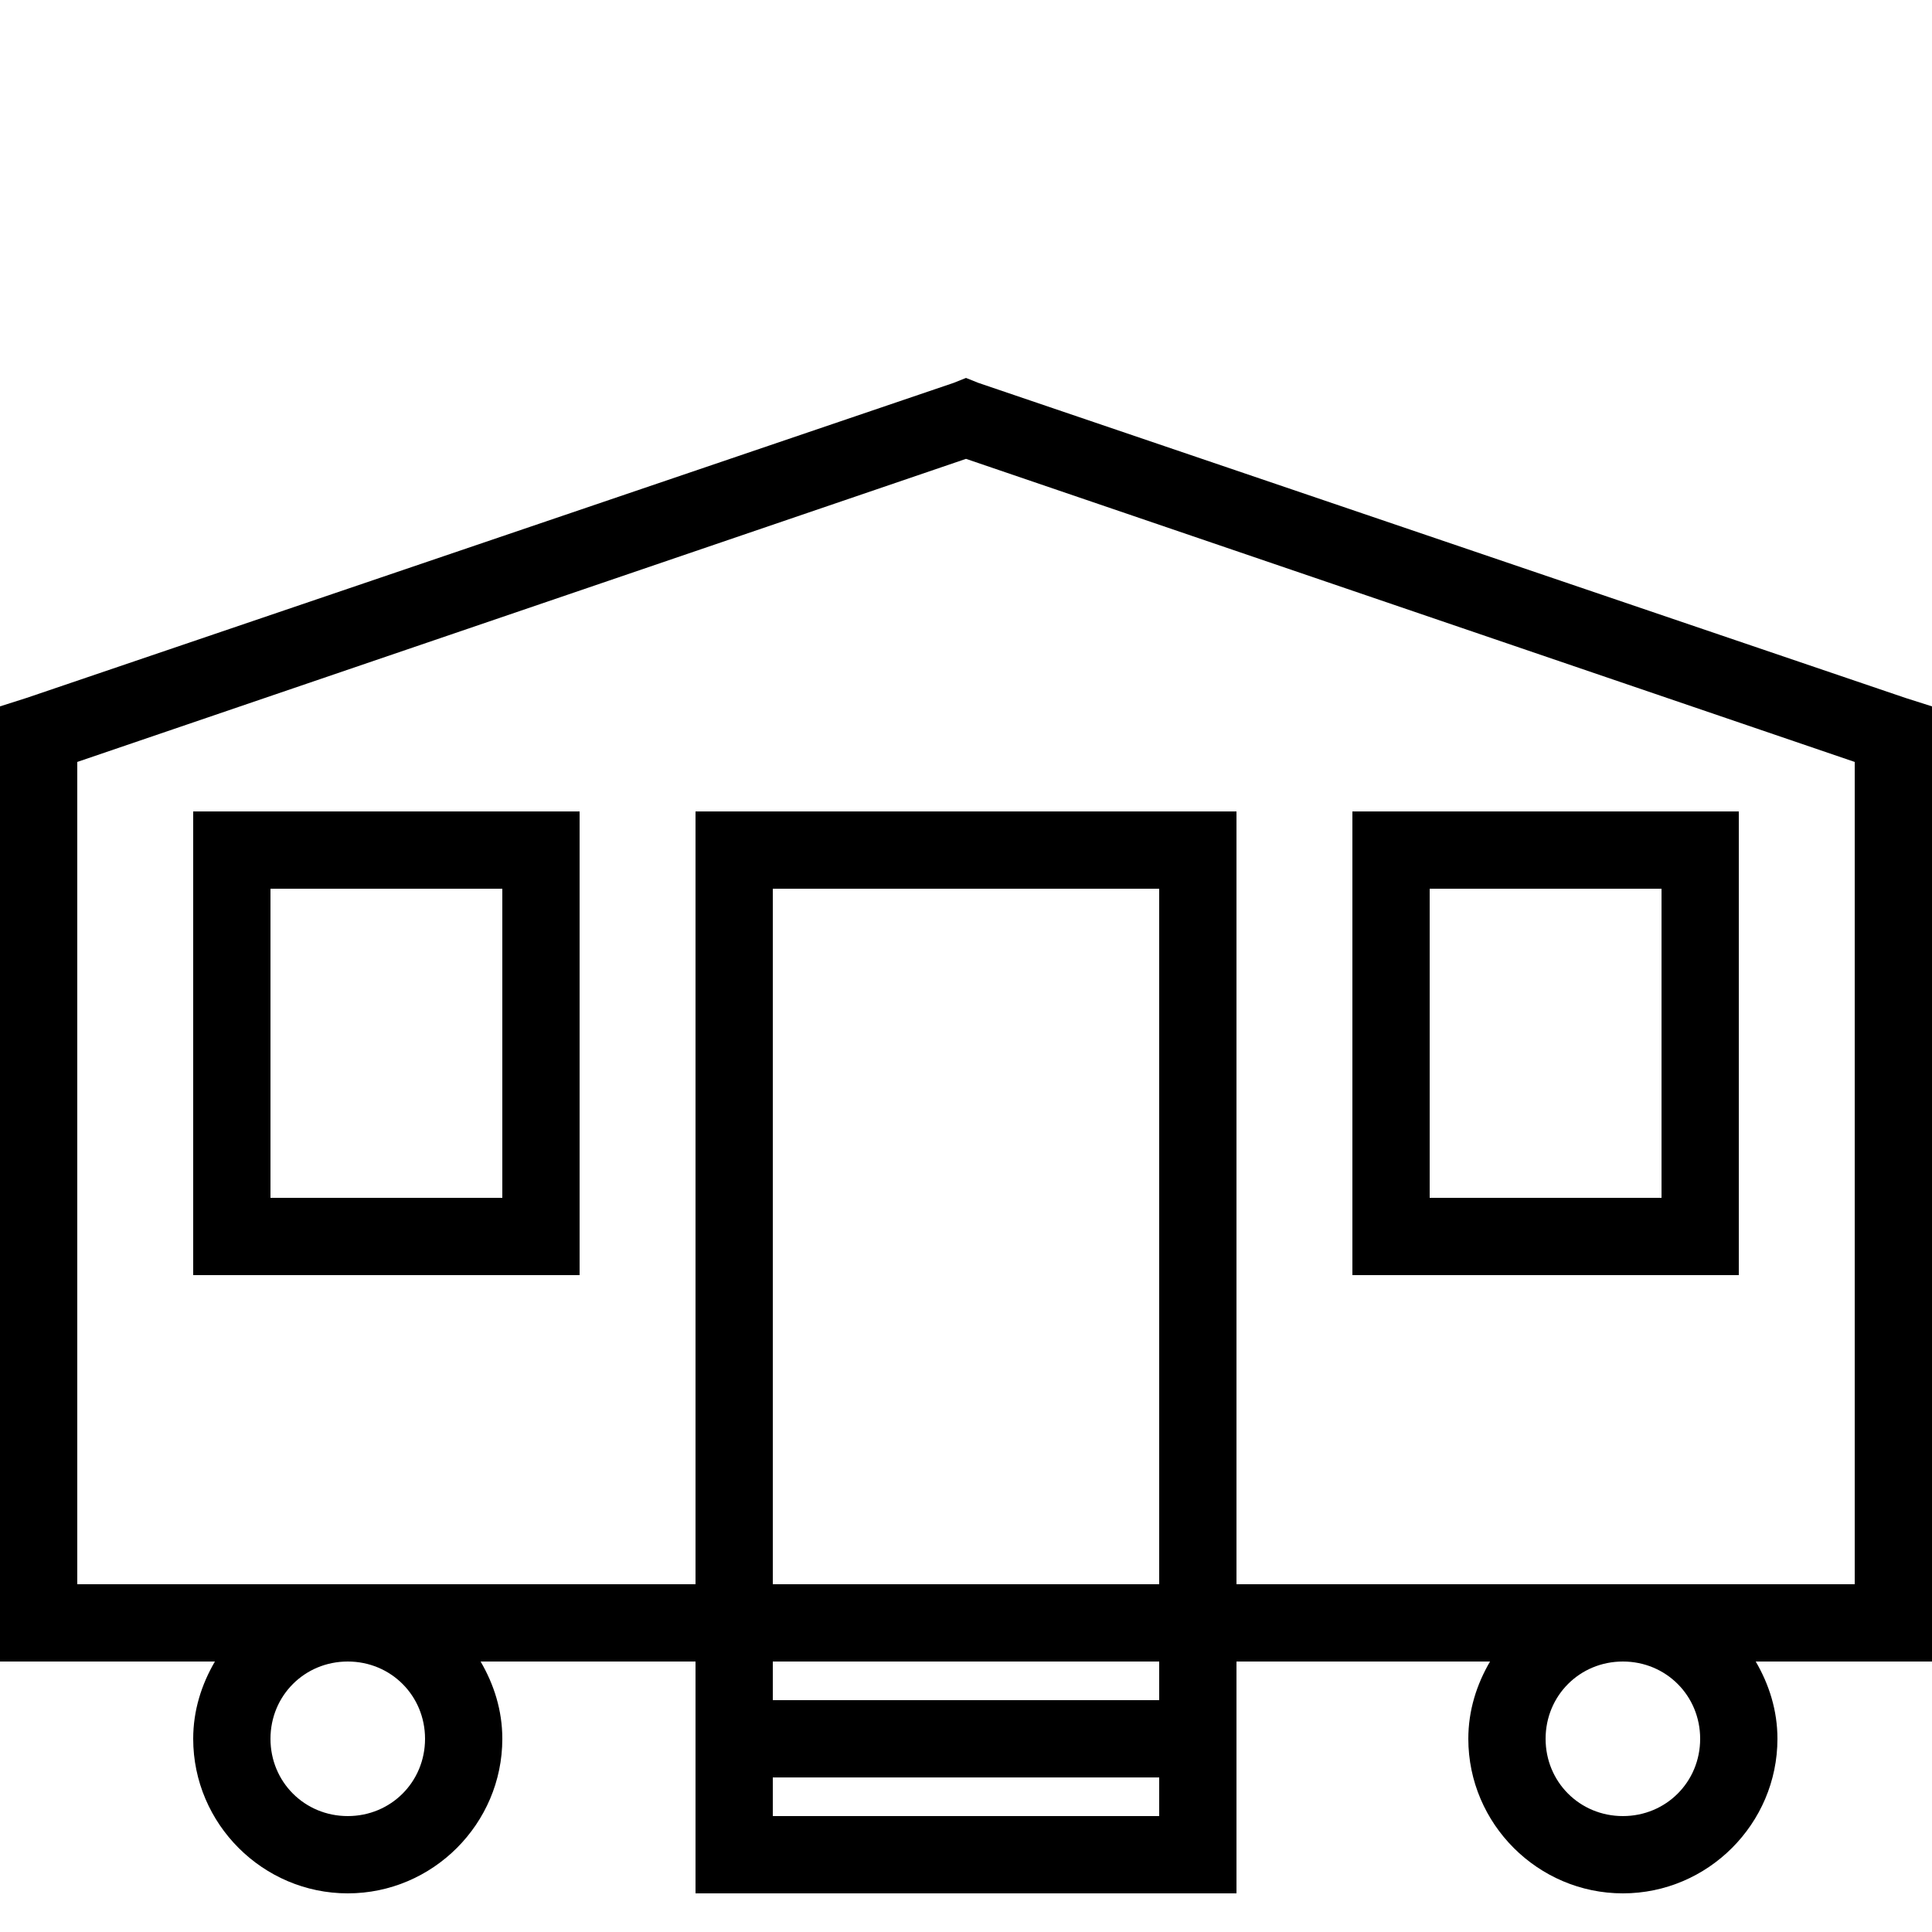 <?xml version="1.0" encoding="UTF-8"?> <svg xmlns="http://www.w3.org/2000/svg" viewBox="0 0 50 50" width="50px" height="50px"><path d="M 25 9.781 L 24.688 9.906 L 0.688 18.062 L 0 18.281 L 0 43 L 5.562 43 C 5.215 43.594 5 44.266 5 45 C 5 47.199 6.801 49 9 49 C 11.199 49 13 47.199 13 45 C 13 44.266 12.785 43.594 12.438 43 L 18 43 L 18 49 L 32 49 L 32 43 L 38.562 43 C 38.215 43.594 38 44.266 38 45 C 38 47.199 39.801 49 42 49 C 44.199 49 46 47.199 46 45 C 46 44.266 45.785 43.594 45.438 43 L 50 43 L 50 18.281 L 49.312 18.062 L 25.312 9.906 Z M 25 11.875 L 48 19.719 L 48 41 L 32 41 L 32 21 L 18 21 L 18 41 L 2 41 L 2 19.719 Z M 5 21 L 5 33 L 15 33 L 15 21 Z M 35 21 L 35 33 L 45 33 L 45 21 Z M 7 23 L 13 23 L 13 31 L 7 31 Z M 20 23 L 30 23 L 30 41 L 20 41 Z M 37 23 L 43 23 L 43 31 L 37 31 Z M 9 43 C 10.117 43 11 43.883 11 45 C 11 46.117 10.117 47 9 47 C 7.883 47 7 46.117 7 45 C 7 43.883 7.883 43 9 43 Z M 20 43 L 30 43 L 30 44 L 20 44 Z M 42 43 C 43.117 43 44 43.883 44 45 C 44 46.117 43.117 47 42 47 C 40.883 47 40 46.117 40 45 C 40 43.883 40.883 43 42 43 Z M 20 46 L 30 46 L 30 47 L 20 47 Z"></path></svg> 